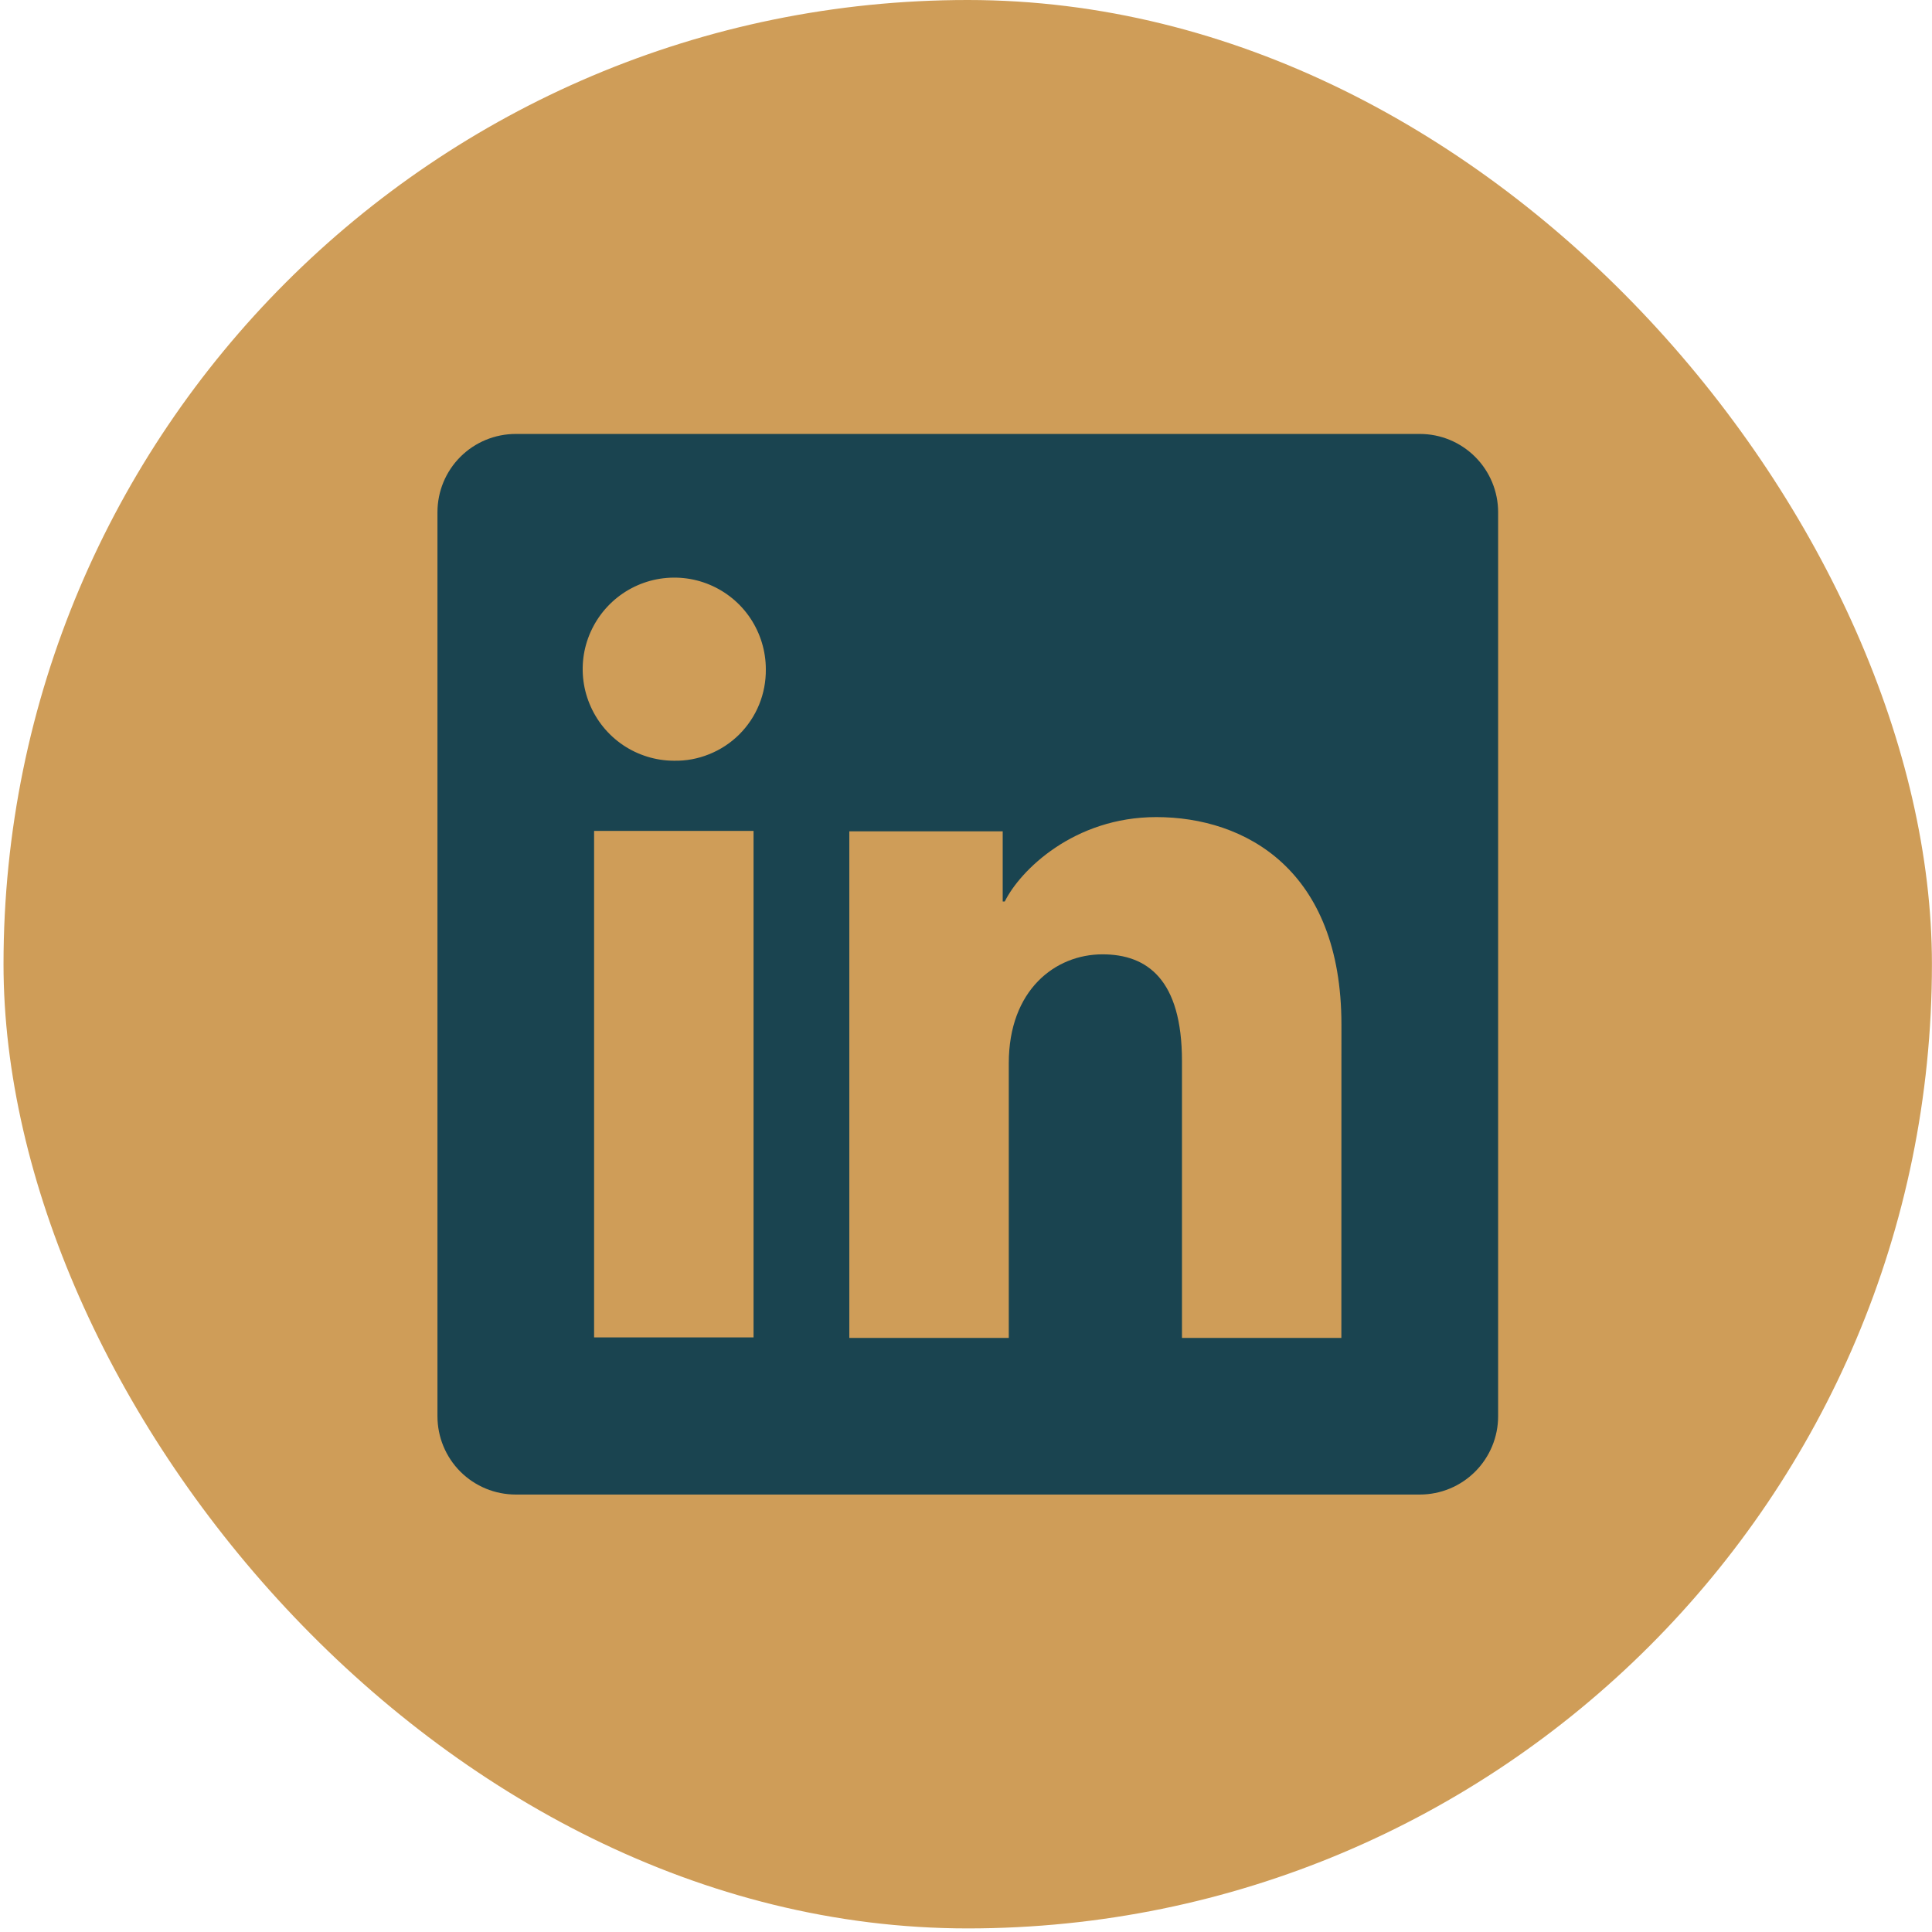 <svg width="28" height="28" viewBox="0 0 28 28" fill="none" xmlns="http://www.w3.org/2000/svg">
<rect x="0.051" width="27.948" height="27.948" rx="13.974" fill="#CF9D58"/>
<path d="M20.577 6.289H7.475C7.174 6.289 6.885 6.408 6.672 6.621C6.459 6.834 6.34 7.122 6.34 7.423V20.526C6.34 20.826 6.459 21.115 6.672 21.328C6.885 21.541 7.174 21.66 7.475 21.66H20.577C20.878 21.66 21.166 21.541 21.379 21.328C21.592 21.115 21.712 20.826 21.712 20.526V7.423C21.712 7.122 21.592 6.834 21.379 6.621C21.166 6.408 20.878 6.289 20.577 6.289ZM10.921 19.383H8.61V12.042H10.921V19.383ZM9.764 11.025C9.502 11.024 9.246 10.944 9.029 10.798C8.812 10.651 8.643 10.443 8.544 10.2C8.444 9.958 8.419 9.691 8.471 9.434C8.524 9.177 8.651 8.942 8.837 8.757C9.023 8.572 9.259 8.447 9.516 8.396C9.774 8.346 10.04 8.372 10.282 8.473C10.524 8.574 10.731 8.744 10.876 8.962C11.021 9.181 11.099 9.437 11.099 9.699C11.101 9.875 11.068 10.049 11.002 10.211C10.936 10.374 10.837 10.521 10.713 10.645C10.588 10.769 10.44 10.866 10.277 10.931C10.114 10.997 9.94 11.029 9.764 11.025ZM19.44 19.39H17.13V15.379C17.13 14.196 16.627 13.831 15.978 13.831C15.293 13.831 14.62 14.348 14.62 15.409V19.39H12.309V12.048H14.532V13.065H14.562C14.785 12.613 15.566 11.842 16.758 11.842C18.048 11.842 19.441 12.607 19.441 14.849L19.44 19.39Z" fill="#1A4450"/>
</svg>
